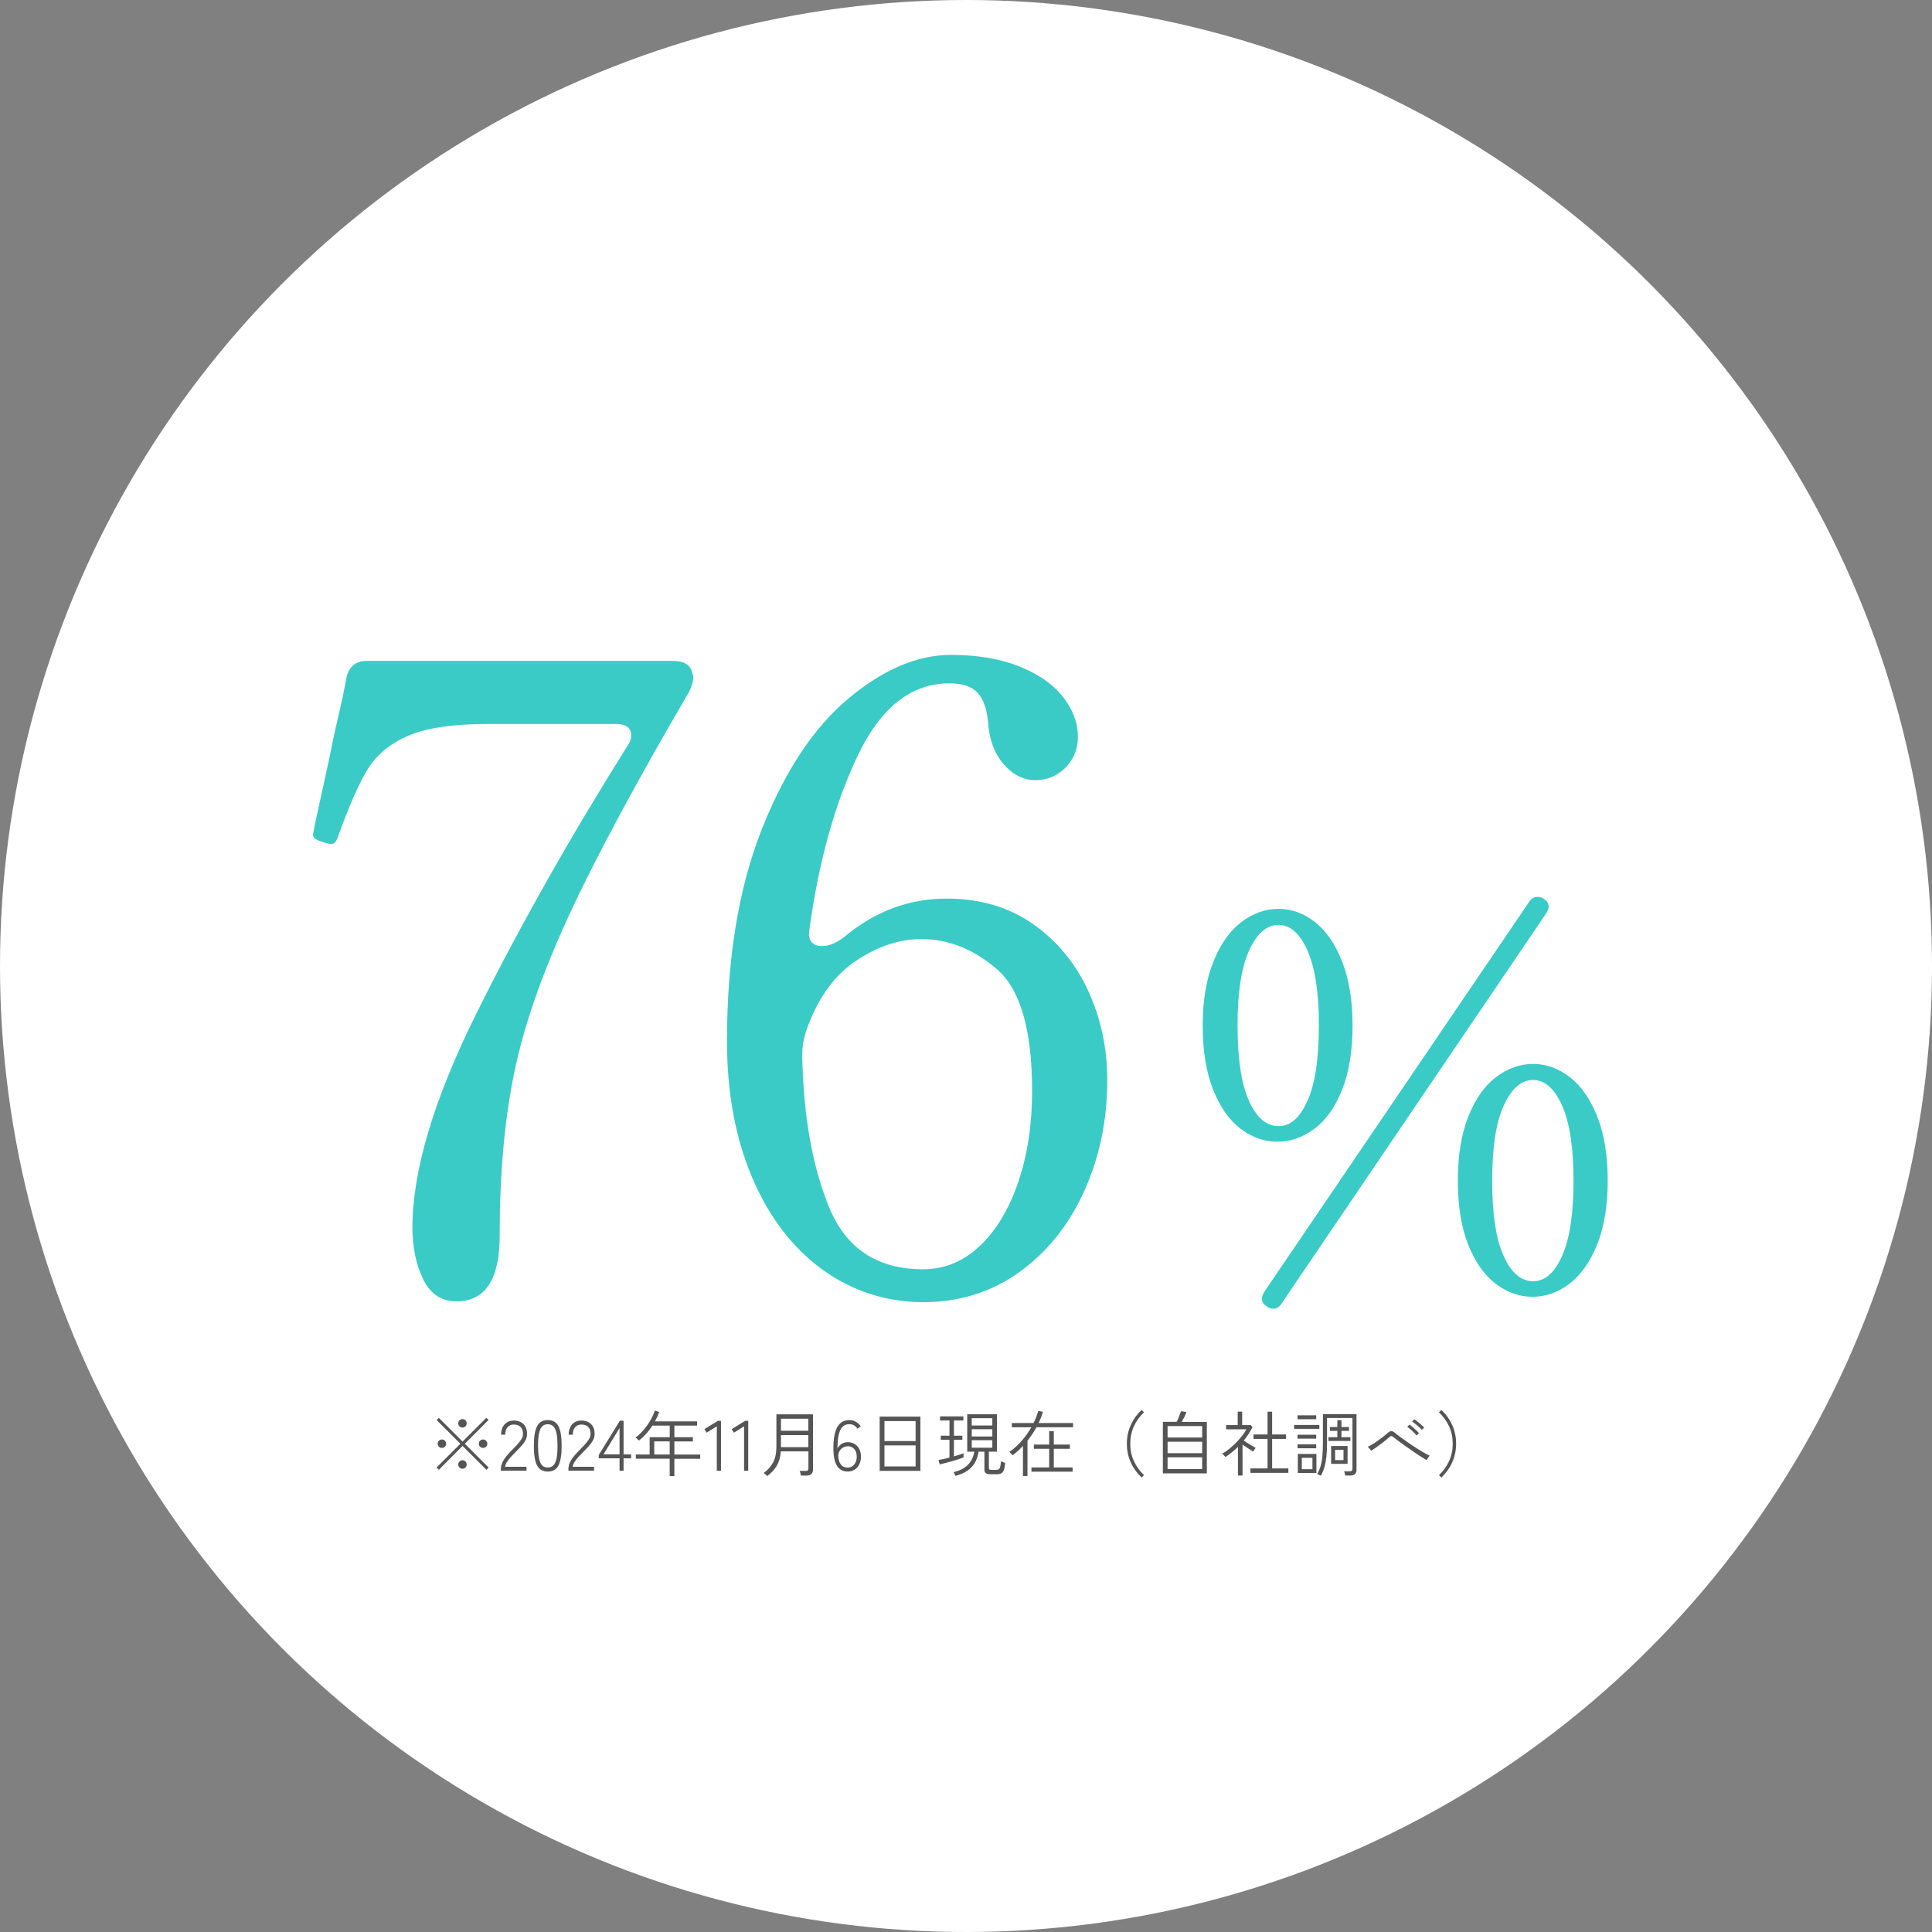 <?xml version="1.0" encoding="UTF-8"?>
<svg id="_レイヤー_2" data-name="レイヤー 2" xmlns="http://www.w3.org/2000/svg" viewBox="0 0 380 380">
  <rect x="0" y="0" width="380" height="380" fill="#808080" stroke="none"/>
  <defs>
    <style>
      .cls-1 {
        fill: #3acbc6;
      }

      .cls-2 {
        fill: #fff;
      }

      .cls-3 {
        fill: #555;
      }
    </style>
  </defs>
  <g id="text">
    <circle class="cls-2" cx="190" cy="190" r="190"/>
    <g>
      <path class="cls-1" d="M83.24,251.61c-1.42-2.89-2.12-6.26-2.12-10.11,0-11.22,4.19-25.27,12.58-42.16,8.39-16.89,18.3-34.45,29.75-52.7.45-.57.68-1.25.68-2.04,0-1.47-1.02-2.21-3.06-2.21h-24.99c-6.91,0-12.15.77-15.73,2.3-3.57,1.53-6.23,3.71-7.99,6.54-1.76,2.83-3.77,7.42-6.04,13.77-.23.45-.42.74-.6.85-.17.11-.42.17-.76.17l-1.36-.34c-.68-.23-1.19-.45-1.53-.68-.34-.23-.51-.51-.51-.85l.34-1.87,2.72-12.41c.57-2.95,1.19-5.86,1.87-8.75s1.25-5.58,1.7-8.07c.57-2.04,1.87-3.06,3.91-3.06h60.18c2.04,0,3.29.62,3.74,1.87.23.68.34,1.13.34,1.36,0,.79-.28,1.76-.85,2.89-10.65,18.25-18.59,33.04-23.8,44.37-5.21,11.33-8.76,21.59-10.62,30.77-1.87,9.18-2.81,19.78-2.81,31.79,0,8.61-2.83,12.92-8.5,12.92-2.95,0-5.13-1.45-6.54-4.33Z"/>
      <path class="cls-1" d="M203.17,181.74c4.76,3.34,8.39,7.74,10.88,13.18,2.49,5.44,3.74,11.28,3.74,17.51,0,7.82-1.5,15.07-4.5,21.76-3,6.69-7.25,12.01-12.75,15.98-5.5,3.97-11.81,5.95-18.96,5.95s-14-2.15-19.89-6.46c-5.89-4.31-10.48-10.34-13.77-18.1-3.29-7.76-4.93-16.69-4.93-26.77,0-16.21,2.27-30.06,6.8-41.56,4.53-11.5,10.23-20.12,17.08-25.84,6.86-5.72,13.57-8.58,20.15-8.58,5.21,0,9.72.76,13.52,2.29,3.8,1.53,6.66,3.54,8.58,6.03,1.93,2.49,2.89,5.1,2.89,7.82,0,2.38-.82,4.39-2.46,6.04s-3.6,2.46-5.86,2.46c-2.38,0-4.48-1.05-6.29-3.15-1.81-2.1-2.83-4.84-3.06-8.24-.23-2.61-.91-4.53-2.04-5.78-1.13-1.25-3-1.87-5.61-1.87-7.48,0-13.49,4.76-18.02,14.28-4.53,9.52-7.71,21.02-9.52,34.51-.11.91.06,1.61.51,2.12.45.51,1.13.77,2.04.77,1.36,0,2.83-.62,4.42-1.87,6.01-4.99,12.69-7.48,20.06-7.48,6.57,0,12.24,1.67,17,5.01ZM192.72,245.06c3.23-3.06,5.75-7.25,7.56-12.58,1.81-5.33,2.72-11.28,2.72-17.85,0-12.01-2.29-20-6.88-23.97-4.59-3.97-9.55-5.95-14.88-5.95-4.42,0-8.78,1.47-13.09,4.42-4.31,2.95-7.54,7.59-9.69,13.94-.45,1.47-.68,2.95-.68,4.42.23,12.01,2.01,22.04,5.35,30.09,3.34,8.05,9.49,12.07,18.45,12.07,4.19,0,7.9-1.53,11.13-4.59Z"/>
      <path class="cls-1" d="M244.01,222.01c-2.24-1.7-4.05-4.27-5.41-7.7-1.36-3.43-2.04-7.63-2.04-12.6s.7-9.08,2.09-12.55c1.39-3.47,3.23-6.07,5.51-7.8,2.28-1.73,4.71-2.6,7.29-2.6s4.98.87,7.19,2.6c2.21,1.73,3.99,4.33,5.35,7.8,1.36,3.47,2.04,7.65,2.04,12.55s-.68,9.16-2.04,12.6c-1.36,3.43-3.18,6-5.46,7.7-2.28,1.7-4.71,2.55-7.29,2.55s-5-.85-7.24-2.55ZM257.17,216.5c1.49-3.33,2.24-8.26,2.24-14.79s-.75-11.37-2.24-14.74c-1.5-3.37-3.4-5.05-5.71-5.05s-4.23,1.67-5.76,5c-1.53,3.33-2.29,8.26-2.29,14.79s.75,11.46,2.24,14.79c1.5,3.33,3.43,5,5.81,5s4.22-1.67,5.71-5ZM304.6,178.35c0,.34-.17.78-.51,1.33l-52.02,76.7c-.41.68-.95,1.02-1.63,1.02-.48,0-.88-.14-1.22-.41-.68-.41-1.02-.92-1.02-1.53,0-.41.17-.88.51-1.43l52.02-76.6c.41-.68.95-1.02,1.63-1.02.54,0,.98.14,1.33.41.61.41.92.92.92,1.53ZM294.19,252.51c-2.24-1.7-4.05-4.27-5.41-7.7-1.36-3.43-2.04-7.63-2.04-12.6s.68-9.08,2.04-12.55c1.36-3.47,3.18-6.07,5.46-7.8,2.28-1.73,4.71-2.6,7.29-2.6s5,.87,7.24,2.6c2.24,1.73,4.04,4.34,5.41,7.8,1.36,3.47,2.04,7.65,2.04,12.55s-.7,9.16-2.09,12.6c-1.39,3.43-3.21,6-5.46,7.7-2.24,1.7-4.66,2.55-7.24,2.55s-5-.85-7.24-2.55ZM307.25,247c1.49-3.33,2.24-8.26,2.24-14.79s-.75-11.37-2.24-14.74c-1.5-3.37-3.4-5.05-5.71-5.05s-4.23,1.67-5.76,5c-1.53,3.33-2.29,8.26-2.29,14.79s.75,11.46,2.24,14.79c1.5,3.33,3.43,5,5.81,5s4.22-1.67,5.71-5Z"/>
    </g>
    <g>
      <path class="cls-3" d="M95.67,289.09l-4.69-4.69-4.66,4.68-.45-.45,4.68-4.66-4.66-4.66.43-.43,4.66,4.66,4.68-4.68.43.43-4.66,4.68,4.68,4.68-.43.45ZM86.92,284.79c-.23,0-.43-.08-.59-.24-.16-.16-.25-.35-.25-.59s.08-.43.25-.59c.16-.16.36-.24.59-.24s.43.08.59.24c.16.16.24.36.24.59s-.08.43-.24.59-.35.24-.59.24ZM90.96,280.78c-.23,0-.43-.08-.59-.24s-.24-.35-.24-.59.08-.43.24-.59c.16-.16.35-.24.59-.24s.43.08.59.24c.16.16.24.35.24.59s-.08.43-.24.59c-.16.16-.35.24-.59.24ZM90.96,288.88c-.23,0-.43-.08-.59-.24-.16-.16-.24-.35-.24-.59s.08-.43.24-.59.35-.25.59-.25.43.08.59.25c.16.16.24.36.24.59s-.08.43-.24.59c-.16.16-.35.24-.59.24ZM95.01,284.79c-.23,0-.43-.08-.59-.24s-.24-.35-.24-.59.08-.43.24-.59c.16-.16.35-.24.59-.24s.43.08.59.24c.16.16.25.36.25.59s-.08.43-.25.59c-.16.16-.36.24-.59.24Z"/>
      <path class="cls-3" d="M98.51,289.29v-.31c0-.48.1-.93.31-1.36.21-.43.49-.86.85-1.29.35-.42.76-.86,1.2-1.3.34-.34.65-.66.94-.99.29-.32.54-.64.74-.97.2-.32.3-.65.31-.97.02-.63-.13-1.11-.46-1.43-.32-.32-.77-.48-1.35-.48-.49,0-.89.17-1.2.51-.32.34-.48.83-.48,1.48h-.81c0-.56.1-1.05.31-1.47.21-.42.5-.74.88-.97.38-.23.81-.34,1.29-.34.8,0,1.45.24,1.93.71.48.48.71,1.14.69,2,0,.43-.12.84-.34,1.22-.21.39-.49.76-.82,1.13-.33.36-.69.74-1.07,1.12-.33.33-.64.65-.94.97-.3.32-.55.65-.76.97-.21.33-.33.65-.38.98h4.2v.77h-5.07Z"/>
      <path class="cls-3" d="M107.74,289.44c-.99,0-1.69-.41-2.11-1.22s-.63-2.1-.63-3.85.21-3.02.63-3.84,1.12-1.22,2.11-1.22,1.7.41,2.11,1.22c.41.81.62,2.09.62,3.84s-.21,3.04-.62,3.85c-.41.81-1.12,1.22-2.11,1.22ZM107.74,288.64c.44,0,.8-.13,1.08-.4.28-.27.49-.71.63-1.34.14-.63.2-1.47.2-2.53s-.07-1.89-.2-2.51c-.14-.62-.35-1.06-.63-1.33-.28-.27-.65-.4-1.08-.4s-.8.13-1.08.4c-.28.27-.49.71-.63,1.33-.14.62-.2,1.46-.2,2.51s.07,1.91.2,2.53.35,1.07.63,1.34c.28.27.65.4,1.08.4Z"/>
      <path class="cls-3" d="M111.8,289.29v-.31c0-.48.1-.93.31-1.36.21-.43.49-.86.85-1.29.35-.42.76-.86,1.2-1.3.34-.34.65-.66.94-.99.29-.32.54-.64.74-.97.2-.32.3-.65.31-.97.02-.63-.13-1.11-.46-1.43-.32-.32-.77-.48-1.35-.48-.49,0-.89.17-1.2.51-.32.34-.48.83-.48,1.48h-.81c0-.56.1-1.05.31-1.47.21-.42.5-.74.88-.97.38-.23.81-.34,1.29-.34.8,0,1.45.24,1.93.71.48.48.71,1.14.69,2,0,.43-.12.84-.34,1.22-.21.39-.49.76-.82,1.13-.33.36-.69.74-1.07,1.12-.33.33-.64.65-.94.97-.3.32-.55.65-.76.97-.21.33-.33.65-.38.98h4.2v.77h-5.07Z"/>
      <path class="cls-3" d="M121.86,289.29v-2.46h-4.1v-.64l4.16-6.75h.73v6.62h1.48v.77h-1.48v2.46h-.78ZM118.7,286.05h3.16v-5.17l-3.16,5.17Z"/>
      <path class="cls-3" d="M131.72,290.31v-3.4h-6.66v-.83h2.72v-3.4h3.95v-2.28h-3.42c-.73,1.15-1.6,2.13-2.63,2.94-.04-.04-.1-.1-.19-.18-.09-.08-.18-.16-.27-.25-.09-.08-.17-.14-.22-.17.6-.44,1.15-.96,1.65-1.56.5-.6.94-1.23,1.31-1.88.37-.65.65-1.27.83-1.85l.87.27c-.22.62-.5,1.23-.84,1.85h8.29v.83h-4.47v2.28h3.64v.83h-3.64v2.58h5.08v.83h-5.08v3.4h-.91ZM128.68,286.08h3.04v-2.58h-3.04v2.58Z"/>
      <path class="cls-3" d="M140.99,289.29v-8.75l-2,1.25-.45-.69,2.65-1.64h.62v9.83h-.81Z"/>
      <path class="cls-3" d="M146.35,289.29v-8.75l-2,1.25-.45-.69,2.65-1.64h.62v9.83h-.81Z"/>
      <path class="cls-3" d="M150.9,290.32c-.07-.08-.17-.19-.31-.31-.14-.13-.27-.22-.39-.29.77-.53,1.37-1.21,1.83-2.03s.68-1.89.68-3.21v-6.3h7.2v10.86c0,.36-.11.65-.32.87-.21.21-.55.32-.99.32h-1.09c0-.13-.04-.29-.08-.48-.05-.19-.09-.34-.14-.44h1.16c.21,0,.35-.04.43-.1.08-.07.13-.2.13-.39v-3.35h-5.42c-.1,1.18-.39,2.14-.85,2.89-.47.75-1.07,1.4-1.82,1.95ZM153.61,281.41h5.38v-2.37h-5.38v2.37ZM153.61,284.64h5.38v-2.38h-5.38v2.38Z"/>
      <path class="cls-3" d="M166.73,289.44c-.57,0-1.07-.15-1.5-.46-.43-.31-.77-.82-1-1.55-.23-.72-.34-1.72-.31-2.98.04-1.78.32-3.08.85-3.91.53-.82,1.29-1.23,2.28-1.23.49,0,.93.11,1.3.34.37.22.69.51.95.87l-.62.49c-.2-.27-.42-.49-.69-.65-.26-.16-.58-.24-.95-.24-.49,0-.88.13-1.18.39-.3.26-.54.61-.71,1.06s-.28.96-.34,1.54c-.06.58-.09,1.19-.09,1.83.19-.41.46-.73.82-.95.36-.22.77-.33,1.22-.33s.91.11,1.3.34c.39.22.7.55.93.97.23.42.35.93.35,1.52s-.11,1.09-.33,1.53c-.22.44-.52.79-.92,1.04-.39.25-.85.38-1.37.38ZM166.69,288.66c.4,0,.74-.1,1.01-.31.27-.21.47-.47.61-.8s.2-.68.2-1.06c0-.61-.16-1.1-.48-1.47-.32-.37-.74-.56-1.26-.56-.37,0-.71.1-1.02.29-.31.2-.54.46-.7.8-.16.34-.21.72-.15,1.14.07.64.27,1.12.57,1.46s.71.5,1.22.5Z"/>
      <path class="cls-3" d="M173.02,289.3v-10.67h8.01v10.67h-8.01ZM173.96,283.44h6.13v-3.93h-6.13v3.93ZM173.96,288.43h6.13v-4.14h-6.13v4.14Z"/>
      <path class="cls-3" d="M184.83,288.03l-.24-.87c.26-.04.58-.1.97-.18.38-.08.78-.18,1.19-.29v-3.49h-1.71v-.81h1.71v-3h-1.86v-.8h4.59v.8h-1.85v3h1.65v.81h-1.65v3.25c.38-.11.74-.22,1.08-.33.34-.11.61-.2.81-.29v.83c-.25.09-.58.21-.97.34-.4.13-.82.26-1.27.39s-.89.25-1.32.36c-.43.11-.8.2-1.12.27ZM187.93,290.3s-.04-.12-.1-.23c-.06-.11-.12-.21-.17-.32s-.1-.17-.13-.2c1.2-.27,2.14-.74,2.82-1.41.68-.67,1.1-1.54,1.28-2.61h-1.39v-7.36h5.84v7.36h-1.58v3.18c0,.13.03.23.1.3.07.07.2.1.38.1h.85c.25,0,.45-.03.58-.1s.24-.23.31-.47c.07-.24.12-.62.16-1.13.1.06.24.11.4.18.16.06.31.1.43.13-.06.69-.16,1.19-.3,1.51-.15.32-.34.52-.57.61-.24.09-.53.13-.89.13h-1.16c-.39,0-.68-.07-.88-.2-.19-.14-.29-.37-.29-.71v-3.53h-1.15c-.2,1.28-.66,2.3-1.4,3.07-.74.77-1.79,1.33-3.15,1.69ZM191.13,280.38h4.05v-1.44h-4.05v1.44ZM191.13,282.54h4.05v-1.43h-4.05v1.43ZM191.13,284.75h4.05v-1.48h-4.05v1.48Z"/>
      <path class="cls-3" d="M201.2,290.31v-5.91c-.67.72-1.35,1.33-2.04,1.83-.02-.04-.08-.1-.17-.2-.1-.1-.19-.2-.29-.29-.09-.1-.15-.16-.18-.18.77-.49,1.54-1.17,2.31-2.03.77-.86,1.44-1.8,2.03-2.81h-3.85v-.83h4.28c.39-.77.7-1.57.92-2.38l.92.17c-.1.37-.23.75-.37,1.12-.15.37-.31.74-.48,1.09h6.78v.83h-7.2c-.25.47-.53.92-.83,1.37-.3.44-.61.87-.94,1.28v6.94h-.9ZM202.87,289.46v-.83h3.49v-3.67h-3.01v-.83h3.01v-2.63h.91v2.63h3.16v.83h-3.16v3.67h3.7v.83h-8.09Z"/>
      <path class="cls-3" d="M224.55,290.62c-.91-.86-1.63-1.85-2.14-2.98-.51-1.12-.77-2.35-.77-3.68s.26-2.55.77-3.68c.51-1.13,1.23-2.12,2.14-2.97l.46.48c-.87.82-1.54,1.75-2,2.79-.47,1.04-.7,2.17-.7,3.39s.23,2.34.7,3.37c.47,1.04,1.13,1.97,2,2.8l-.46.48Z"/>
      <path class="cls-3" d="M228.72,289.78v-10.12h2.7c.11-.19.23-.42.34-.69.12-.28.22-.54.31-.8s.16-.46.2-.6l1.08.15c-.07.25-.2.56-.38.94-.18.37-.36.71-.53,1.01h4.93v10.12h-8.65ZM229.65,282.74h6.8v-2.25h-6.8v2.25ZM229.65,285.82h6.8v-2.25h-6.8v2.25ZM229.65,288.95h6.8v-2.32h-6.8v2.32Z"/>
      <path class="cls-3" d="M243.49,290.23v-5.64c-.37.37-.77.72-1.18,1.05-.42.33-.84.64-1.28.94-.03-.05-.09-.12-.17-.21-.09-.09-.18-.18-.27-.27-.09-.09-.16-.15-.21-.18.47-.25.94-.57,1.41-.95.47-.38.92-.79,1.36-1.24.43-.45.82-.9,1.17-1.34.35-.45.62-.87.83-1.26h-3.99v-.83h2.28v-2.65h.88v2.65h1.67l.36.38c-.23.48-.49.94-.78,1.38-.29.44-.6.87-.94,1.28.24.17.51.35.81.53.29.19.58.36.85.52.28.16.51.29.69.39-.03.03-.08.1-.16.2-.08.11-.15.21-.22.31-.07.1-.11.18-.13.22-.28-.17-.61-.38-.99-.64-.38-.26-.75-.5-1.09-.73v6.08h-.87ZM245.94,289.69v-.87h3.37v-5.81h-2.76v-.87h2.76v-4.48h.9v4.48h2.72v.87h-2.72v5.81h3.19v.87h-7.46Z"/>
      <path class="cls-3" d="M254.54,281.04v-.77h4.96v.77h-4.96ZM255.21,279.14v-.77h3.67v.77h-3.67ZM255.21,282.96v-.77h3.67v.77h-3.67ZM255.21,284.86v-.77h3.67v.77h-3.67ZM255.27,289.72v-3.75h3.65v3.75h-3.65ZM256.05,288.97h2.09v-2.24h-2.09v2.24ZM259.8,290.25s-.11-.05-.21-.1l-.31-.14c-.1-.05-.17-.07-.21-.07.3-.52.53-1.07.69-1.63.16-.56.28-1.21.34-1.93s.1-1.57.1-2.56v-5.68h6.61v10.99c0,.33-.1.59-.29.79-.2.2-.5.3-.92.3h-1.02c0-.11-.04-.25-.08-.43-.04-.17-.08-.31-.12-.4h1.09c.19,0,.32-.04.41-.1.08-.07.13-.19.13-.37v-10.02h-5v4.93c0,1.04-.04,1.94-.13,2.72s-.21,1.46-.39,2.06c-.18.6-.41,1.15-.69,1.65ZM261.29,283.42v-.74h1.75v-1.25h-1.47v-.76h1.47v-1.33h.81v1.33h1.48v.76h-1.48v1.25h1.76v.74h-4.33ZM261.82,287.92v-3.51h3.23v3.51h-3.23ZM262.6,287.19h1.65v-2.04h-1.65v2.04Z"/>
      <path class="cls-3" d="M280.59,287.17c-.26-.14-.61-.35-1.04-.62-.43-.28-.91-.59-1.41-.94-.51-.35-1.02-.7-1.53-1.06-.51-.36-.98-.7-1.4-1.01s-.76-.58-1.02-.78c-.21-.19-.37-.29-.48-.31-.1-.02-.26.06-.48.25-.29.26-.65.56-1.07.89s-.85.65-1.29.96c-.43.31-.82.57-1.15.78l-.69-.77c.25-.11.55-.28.9-.49.35-.21.71-.45,1.09-.72.38-.27.73-.53,1.07-.8.34-.27.61-.5.83-.69.3-.28.56-.41.78-.38.22.03.49.18.81.45.22.19.54.43.96.74.42.31.88.64,1.41,1.01.52.36,1.05.72,1.6,1.07.54.35,1.05.66,1.53.94s.87.49,1.19.62c-.05.04-.11.12-.2.24-.09.12-.17.25-.25.37s-.13.22-.16.27ZM278.63,282.34c-.14-.19-.32-.39-.54-.6-.22-.21-.45-.42-.68-.62-.23-.2-.44-.35-.63-.48l.45-.43c.17.11.37.27.62.48.24.21.48.42.71.64.23.22.41.4.53.55l-.46.45ZM279.66,281.24c-.15-.18-.34-.37-.57-.58-.23-.21-.46-.41-.7-.6-.24-.19-.45-.34-.64-.46l.43-.45c.18.11.39.27.64.48.25.21.49.41.74.62.24.21.43.39.56.54l-.46.45Z"/>
      <path class="cls-3" d="M283.49,290.62l-.46-.48c.87-.83,1.54-1.76,2-2.8.47-1.04.7-2.16.7-3.37s-.23-2.35-.7-3.39-1.13-1.96-2-2.79l.46-.48c.91.85,1.63,1.84,2.14,2.97.51,1.13.77,2.36.77,3.68s-.26,2.55-.77,3.68c-.51,1.12-1.23,2.12-2.14,2.98Z"/>
    </g>
  </g>
</svg>